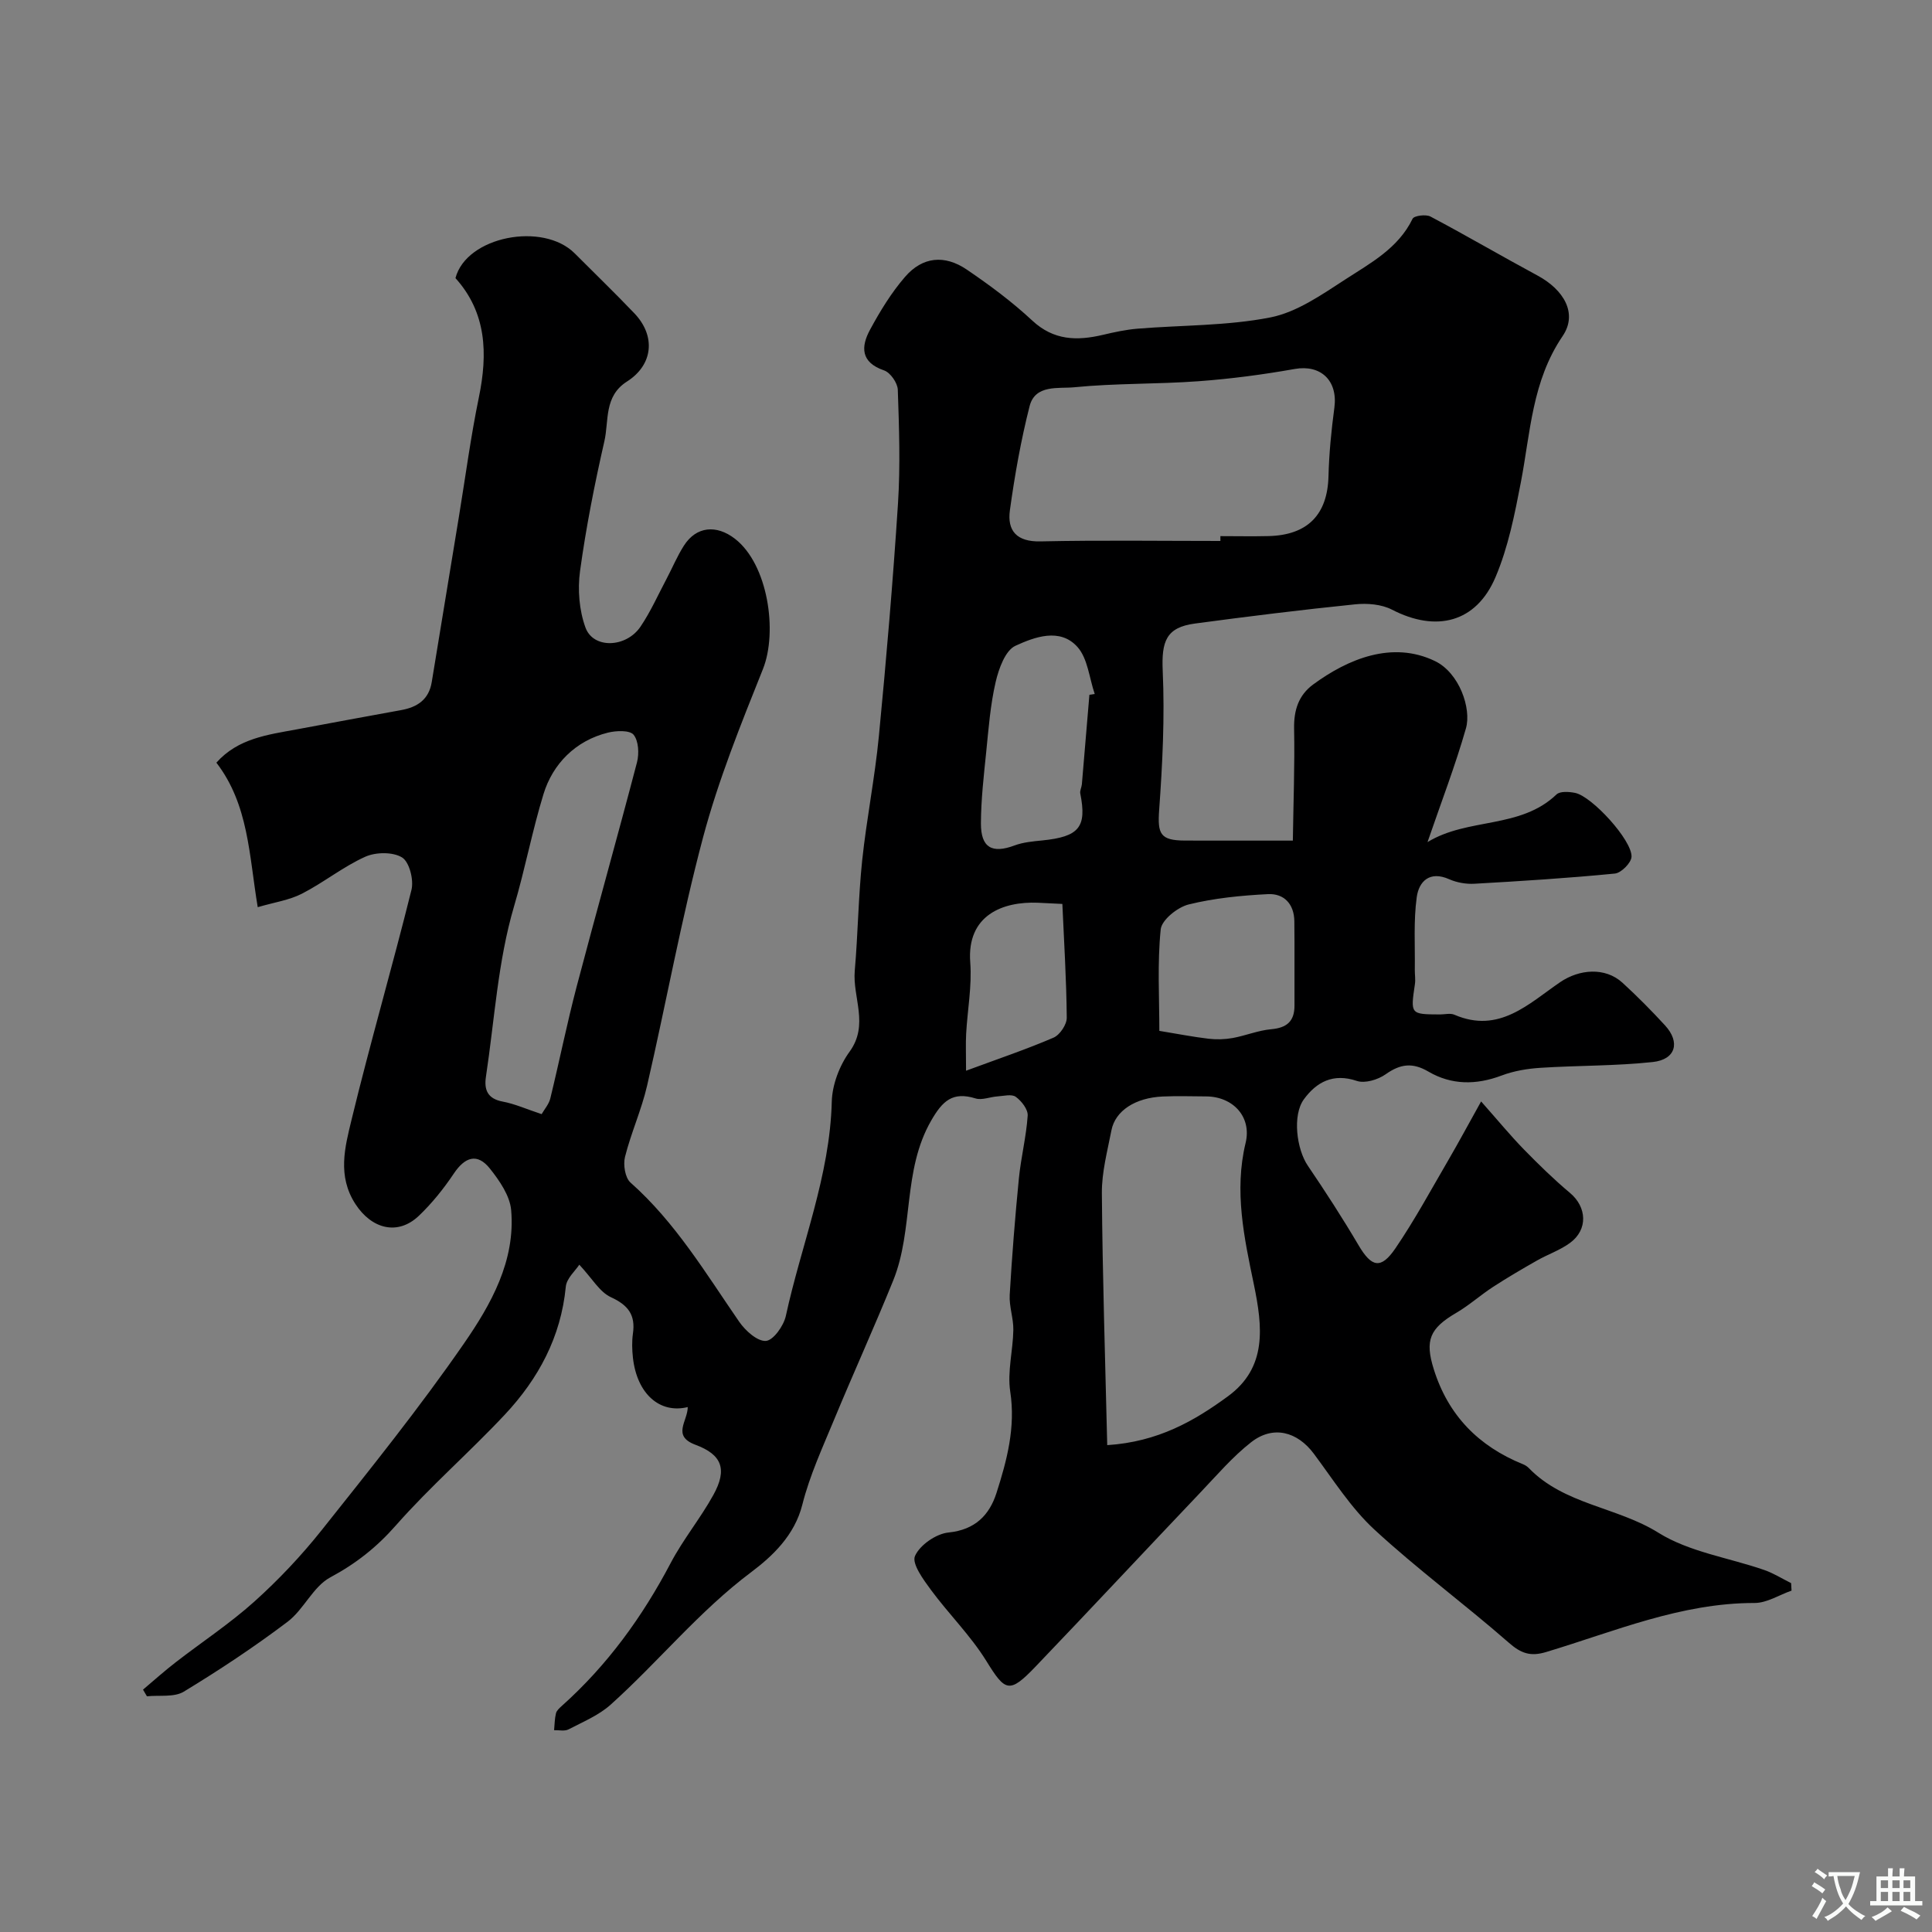 <svg enable-background="new 0 0 400 400" viewBox="0 0 400 400" xmlns="http://www.w3.org/2000/svg"><rect x="0" y="0" width="400" height="400" fill="#808080" stroke="none"/><path d="m142.39 291.32c-5.82 1.43-10.52-2.77-11.35-10.22-.18-1.65-.23-3.36 0-4.99.56-3.86-.97-5.89-4.56-7.54-2.33-1.07-3.87-3.87-6.54-6.73-.79 1.23-2.64 2.82-2.8 4.57-1 10.4-5.67 19.05-12.6 26.45-7.33 7.83-15.49 14.91-22.57 22.95-3.99 4.54-8.28 7.92-13.59 10.77-3.56 1.91-5.48 6.65-8.84 9.19-6.88 5.2-14.11 9.99-21.49 14.47-2 1.21-5.06.69-7.63.96-.27-.46-.54-.92-.81-1.38 2.24-1.89 4.42-3.85 6.74-5.64 5.43-4.21 11.21-8.01 16.3-12.58 5.03-4.52 9.74-9.51 13.95-14.8 10.08-12.68 20.25-25.32 29.45-38.63 5.6-8.1 10.69-17.11 9.78-27.62-.26-3-2.42-6.12-4.41-8.62-2.62-3.28-5.17-2.38-7.46 1.04-2.09 3.12-4.5 6.13-7.21 8.72-4.4 4.21-9.81 2.75-13.16-2.4-3.79-5.83-2.18-11.78-.81-17.44 3.86-15.94 8.46-31.69 12.41-47.61.51-2.06-.43-5.77-1.94-6.71-1.91-1.18-5.47-1.13-7.65-.14-4.57 2.06-8.59 5.33-13.07 7.63-2.63 1.35-5.72 1.79-9.17 2.8-1.81-10.84-1.87-21.2-8.56-29.92 4.5-5.05 10.65-5.78 16.63-6.89 7.21-1.34 14.41-2.69 21.62-3.99 3.37-.61 5.75-2.19 6.34-5.82 1.86-11.42 3.75-22.84 5.63-34.27 1.35-8.22 2.44-16.49 4.12-24.64 1.88-9.1 1.59-17.57-4.84-24.71 2.26-8.65 18.14-11.71 24.7-5.11 4.11 4.13 8.32 8.18 12.34 12.4 4.46 4.67 3.91 10.66-1.53 14.12-4.81 3.06-3.71 8.12-4.68 12.36-2.03 8.89-3.8 17.86-5.04 26.89-.52 3.81-.18 8.12 1.13 11.7 1.62 4.43 8.41 4.2 11.39-.2 2.09-3.09 3.62-6.55 5.38-9.87 1.21-2.29 2.21-4.71 3.6-6.89 2.58-4.06 6.77-4.36 10.54-1.46 6.91 5.32 8.9 19.31 5.83 27-4.57 11.42-9.21 22.92-12.38 34.78-4.53 16.99-7.65 34.34-11.61 51.49-1.15 4.99-3.32 9.75-4.57 14.73-.41 1.62.02 4.33 1.14 5.32 9.3 8.25 15.58 18.78 22.52 28.84 1.27 1.83 3.75 4.07 5.52 3.94 1.53-.11 3.67-3.12 4.12-5.17 3.2-14.77 9.12-28.94 9.51-44.36.09-3.51 1.6-7.48 3.68-10.34 4.09-5.61.59-11.23 1.08-16.79.66-7.58.74-15.22 1.53-22.78.91-8.61 2.63-17.14 3.46-25.75 1.55-16.04 2.92-32.11 3.96-48.19.5-7.82.23-15.71-.04-23.55-.05-1.41-1.54-3.56-2.84-4-4.88-1.67-4.81-4.91-2.91-8.42 2.08-3.85 4.41-7.67 7.26-10.96 3.6-4.16 8.16-4.63 12.78-1.49 4.73 3.21 9.37 6.66 13.55 10.55 4.45 4.15 9.28 4.21 14.62 2.96 2.36-.56 4.76-1.08 7.17-1.28 9.18-.75 18.53-.57 27.5-2.33 5.48-1.08 10.62-4.69 15.48-7.84 5.25-3.41 11-6.46 13.97-12.59.31-.64 2.76-.96 3.7-.46 7.46 3.95 14.75 8.22 22.19 12.23 5.39 2.91 8.37 7.82 5.17 12.53-6.34 9.34-6.65 19.91-8.64 30.25-1.28 6.65-2.62 13.47-5.25 19.65-4 9.43-12.28 11.46-21.42 6.74-2.18-1.13-5.14-1.37-7.65-1.11-11.08 1.13-22.14 2.5-33.18 3.98-5.95.8-6.93 3.68-6.65 9.85.43 9.56-.05 19.2-.74 28.77-.35 4.93.21 6.29 5.33 6.31 6.98.02 13.97.01 22.35.01.11-7.88.41-15.56.26-23.22-.07-3.81.94-6.9 3.95-9.11 7.2-5.29 16.37-9.1 25.2-4.85 5.06 2.43 7.6 9.83 6.43 13.93-2.21 7.74-5.12 15.28-7.96 23.56 8.4-5.13 19.17-2.66 26.71-9.87.73-.7 2.6-.57 3.84-.32 3.47.68 11.82 9.79 11.69 13.22-.05 1.25-2.13 3.35-3.44 3.48-9.67.95-19.38 1.56-29.09 2.11-1.73.1-3.65-.24-5.23-.94-4.07-1.81-6.27.5-6.71 3.72-.68 4.94-.33 10.02-.4 15.03-.01 1 .17 2.02.02 2.99-.92 6.24-.95 6.23 5.2 6.26 1 0 2.14-.31 2.98.06 9.23 3.99 15.38-2.29 21.89-6.74 3.92-2.68 9.29-3.18 12.9.11 3.07 2.81 6.01 5.78 8.82 8.84 3.2 3.48 2.22 7.07-2.54 7.58-7.7.83-15.5.7-23.24 1.2-2.72.17-5.53.64-8.07 1.6-5.25 1.98-10.36 1.98-15.13-.81-3.32-1.95-5.83-1.6-8.87.55-1.58 1.12-4.29 1.94-5.97 1.37-4.89-1.65-8.34.23-10.95 3.8-2.43 3.32-1.5 10.35.8 13.74 3.65 5.38 7.2 10.86 10.5 16.46 2.69 4.57 4.62 5.1 7.65.66 4.01-5.89 7.41-12.19 11.01-18.36 2.01-3.45 3.9-6.97 6.73-12.05 3.6 4.07 6.11 7.12 8.86 9.94 3.06 3.13 6.2 6.2 9.55 9.01 3.48 2.92 3.76 7.57.01 10.33-2.06 1.52-4.59 2.37-6.84 3.65-3.08 1.75-6.14 3.54-9.11 5.47-2.6 1.69-4.93 3.8-7.6 5.36-5.5 3.22-6.56 5.67-4.67 11.69 2.98 9.53 9.26 15.93 18.44 19.65.45.18.9.46 1.24.81 7.33 7.58 18.23 8.02 26.83 13.39 6.41 4 14.57 5.16 21.91 7.71 1.93.67 3.71 1.8 5.56 2.72.03.52.06 1.04.09 1.55-2.55.89-5.1 2.56-7.65 2.56-15.23-.02-29.01 5.9-43.18 10.16-3.22.97-5.17.29-7.7-1.93-9.13-7.99-18.95-15.22-27.85-23.44-4.86-4.49-8.52-10.33-12.53-15.7-3.43-4.59-8.44-5.93-12.99-2.36-3.83 3-7.05 6.78-10.43 10.33-11.42 12.01-22.72 24.13-34.18 36.1-5.46 5.7-6.28 5.19-10.21-1.17-3.25-5.25-7.77-9.7-11.46-14.7-1.57-2.13-4-5.44-3.3-7.02 1-2.27 4.37-4.6 6.93-4.86 5.53-.56 8.48-3.61 9.95-8.21 2.16-6.76 3.97-13.56 2.84-20.96-.63-4.12.57-8.5.64-12.77.04-2.42-.89-4.87-.75-7.28.47-8.04 1.11-16.08 1.9-24.1.43-4.35 1.53-8.64 1.82-12.99.09-1.28-1.27-3.03-2.46-3.89-.85-.62-2.52-.18-3.81-.09-1.52.1-3.19.83-4.52.42-4.74-1.47-6.84.5-9.19 4.59-5.98 10.38-3.58 22.51-7.86 33.1-3.9 9.63-8.21 19.1-12.19 28.7-2.41 5.83-5.1 11.64-6.63 17.73-1.61 6.38-6.22 10.68-10.6 13.97-10.8 8.1-19.18 18.53-29.08 27.42-2.46 2.21-5.73 3.56-8.72 5.12-.81.42-1.98.13-2.99.17.11-1.17.11-2.37.39-3.5.14-.58.74-1.1 1.22-1.54 9.41-8.41 16.67-18.43 22.53-29.58 2.57-4.88 6.15-9.23 8.82-14.06 2.96-5.34 1.8-8.38-3.71-10.42-4.92-1.85-1.58-4.88-1.58-7.8zm110.28-179.32c0-.33 0-.67 0-1 3.33 0 6.66.07 9.98-.01 8.12-.2 12.2-4.48 12.4-12.4.12-4.74.59-9.49 1.22-14.2.74-5.61-2.83-8.95-8.2-8-6.59 1.17-13.26 2.05-19.94 2.54-8.57.63-17.2.4-25.74 1.25-3.19.32-8.06-.64-9.22 3.9-1.8 7.07-3.08 14.31-4.08 21.55-.59 4.27 1.41 6.57 6.33 6.46 12.42-.27 24.83-.09 37.25-.09zm-23.43 187.2c10.54-.68 18.05-5.03 24.99-10.11 8.17-5.98 7.18-14.4 5.36-23.21-1.99-9.58-4.11-19.27-1.7-29.25 1.3-5.38-2.58-9.6-8.19-9.63-3-.02-6-.11-8.99.02-5.67.26-9.81 2.95-10.6 7-.84 4.32-2.02 8.69-1.98 13.03.13 17.17.69 34.33 1.11 52.15zm-117.1-68.53c.59-1.03 1.5-2.06 1.79-3.23 1.88-7.7 3.44-15.48 5.45-23.14 4.08-15.51 8.44-30.94 12.5-46.46.47-1.8.34-4.44-.7-5.72-.8-.97-3.59-.86-5.3-.44-6.78 1.67-11.45 6.54-13.34 12.68-2.35 7.64-3.82 15.53-6.11 23.28-3.35 11.34-4.04 23.47-5.82 35.27-.41 2.7.31 4.57 3.46 5.16 2.52.47 4.92 1.56 8.07 2.6zm113.41-86.82c.37-.06.73-.11 1.1-.17-1.13-3.3-1.44-7.35-3.58-9.74-3.62-4.03-8.88-2.05-12.83-.24-2.11.97-3.46 4.75-4.1 7.5-1.1 4.74-1.47 9.67-1.96 14.53-.5 4.9-1.07 9.81-1.09 14.72-.02 5.07 2.31 6.32 6.94 4.6 1.78-.67 3.78-.85 5.7-1.04 7.7-.77 9.32-2.74 7.93-9.72-.12-.59.27-1.27.33-1.91.53-6.17 1.04-12.35 1.56-18.53zm14.48 69.58c3.79.62 6.98 1.25 10.2 1.63 1.64.19 3.37.14 4.99-.15 2.68-.49 5.28-1.58 7.97-1.82 3.25-.29 4.83-1.65 4.82-4.92-.03-5.81.04-11.63-.03-17.44-.04-3.54-2.12-5.78-5.47-5.61-5.51.28-11.09.82-16.42 2.14-2.3.57-5.59 3.21-5.78 5.17-.71 7.02-.28 14.15-.28 21zm-40.02 8.25c6.85-2.53 12.58-4.46 18.12-6.85 1.31-.57 2.75-2.72 2.73-4.13-.07-7.86-.56-15.71-.91-23.55-2.14-.1-3.63-.19-5.12-.25-7.14-.28-14.7 2.51-13.95 12.37.37 4.87-.58 9.84-.85 14.76-.11 2.07-.02 4.15-.02 7.65z" fill="#000001"/><g fill="#fafbfa"><path d="m377.9 391.2c-.2.3-.4.5-.6.8-.7-.6-1.4-1-2.2-1.5.2-.3.4-.5.5-.8.6.4 1.4.8 2.3 1.5zm-1.8 6.1c-.2-.2-.5-.4-.9-.6.4-.6.8-1.2 1.2-1.9s.7-1.3.9-1.9c.3.3.5.5.8.7-.7 1.3-1.4 2.6-2 3.7zm2.2-9c-.3.3-.5.5-.6.8-.6-.6-1.3-1.1-2-1.5.3-.3.5-.5.6-.7.6.5 1.3.9 2 1.4zm.3.2v-.9h2 4.5c-.3 1.3-.6 2.5-1 3.6s-.9 2.1-1.4 3c.4.5 1 1 1.6 1.4s1.2.8 1.9 1.1c-.3.2-.5.4-.8.8-.4-.3-1-.7-1.6-1.2s-1.2-1.1-1.6-1.6c-.5.6-1.1 1.1-1.7 1.6s-1.4.9-2.1 1.4c-.1-.3-.3-.5-.7-.8.6-.2 1.2-.5 1.9-1s1.4-1.1 2-1.8c-.5-.8-.9-1.6-1.2-2.5s-.6-2-.8-3.2c-.4.1-.7.1-1 .1zm2.5 2.7c.2 1 .7 1.7 1 2.2.3-.5.6-1.1 1-2s.6-1.9.9-3h-3.2-.4c.1.9.3 1.8.7 2.8z"/><path d="m396.5 388.5v1.5 3.6h1.5v.9c-.4 0-1 0-1.7 0h-7.9c-.5 0-.9 0-1.2 0v-.9h1.3v-3.5c0-.7 0-1.2 0-1.6h2.4c0-.8 0-1.4 0-1.7h1c0 .3-.1.8-.1 1.7h1.5c0-.8 0-1.4 0-1.7h1c0 .3-.1.9-.1 1.7zm-8.2 9.2c-.2-.3-.5-.5-.8-.8.8-.3 1.4-.6 1.9-.9s1-.7 1.4-1.1c.3.3.6.5.9.8-1.6 1-2.8 1.6-3.4 2zm2.6-6.8v-1.6h-1.5v1.6zm0 2.7v-1.9h-1.5v1.9zm2.4-2.7v-1.6h-1.5v1.6zm0 2.7v-1.9h-1.5v1.9zm.2 2 .7-.8c.4.2.9.5 1.6.8s1.3.7 1.8 1c-.3.3-.5.5-.8.8-.4-.3-1.5-1-3.3-1.8zm2-4.7v-1.6h-1.4v1.6zm0 2.7v-1.9h-1.4v1.9z"/></g></svg>